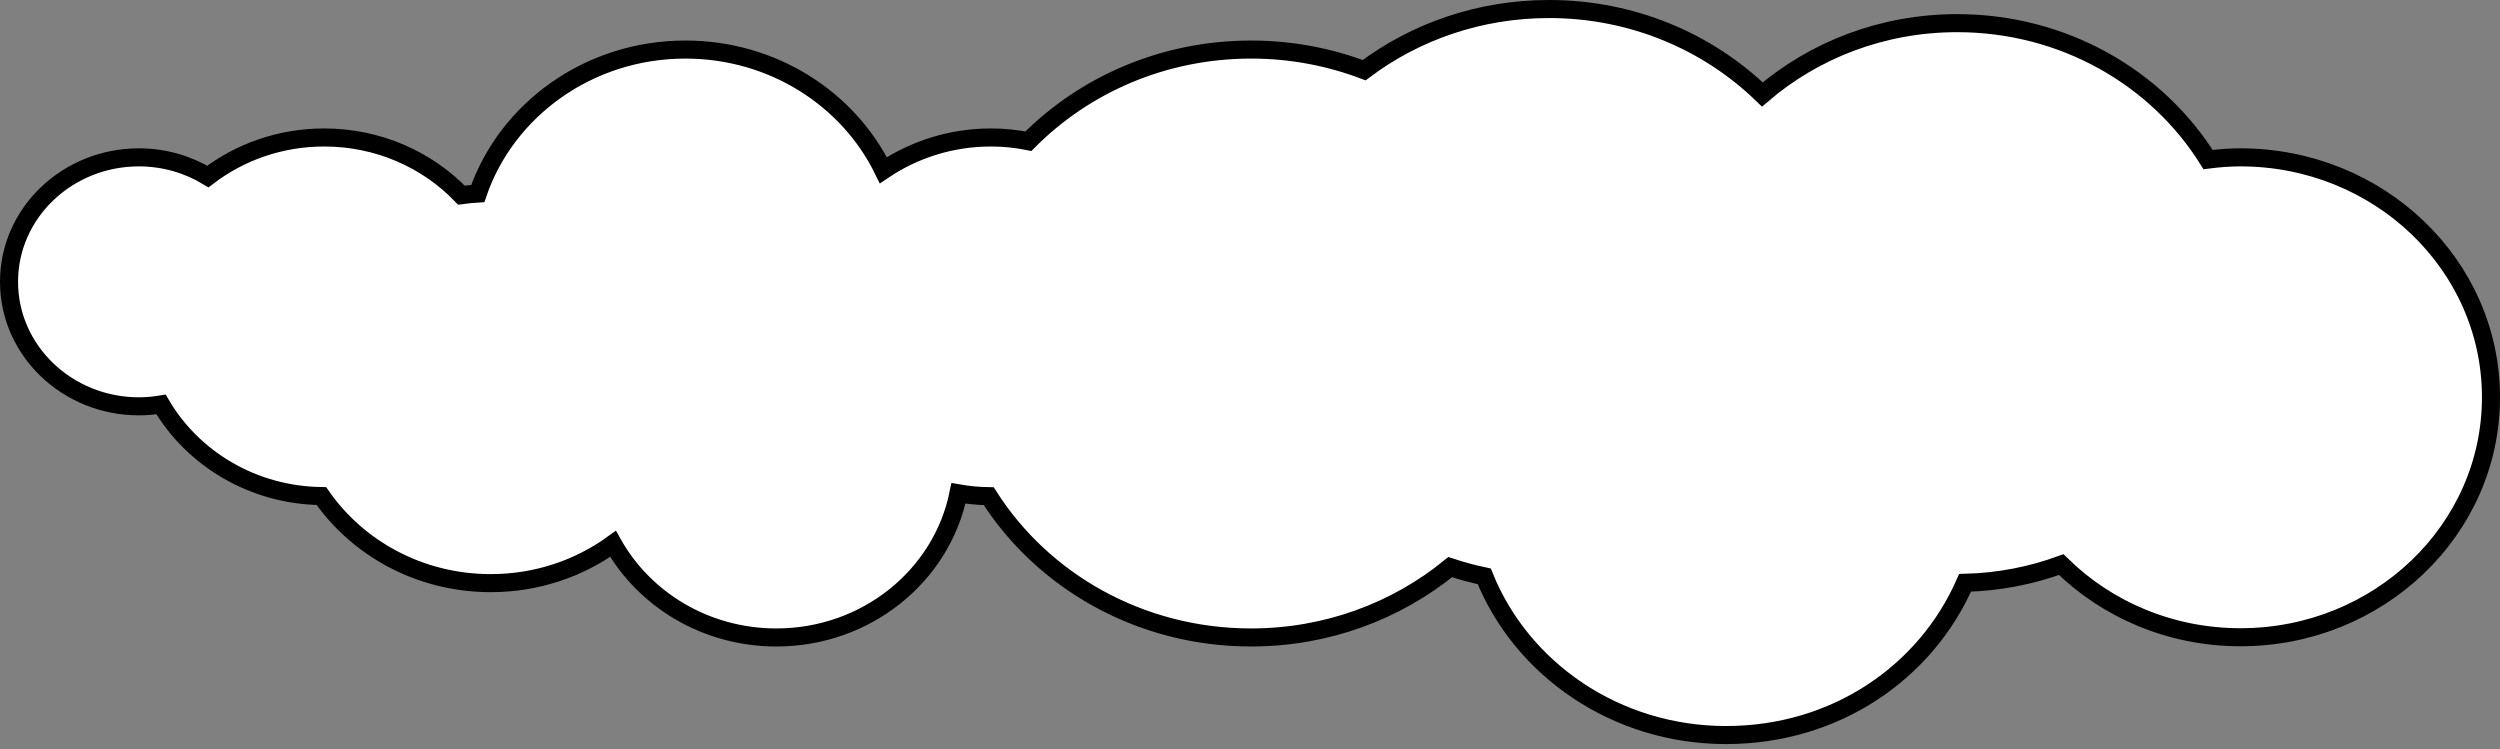 <svg xmlns="http://www.w3.org/2000/svg" width="277" height="83" viewBox="0 0 277 83" fill="none"><rect x="0" y="0" width="277" height="83" fill="#808080" stroke="none"/><path d="M15.388 45.021C16.227 45.021 17.047 44.945 17.841 44.813C21.355 50.801 27.992 54.863 35.612 54.965C39.658 60.784 46.545 64.611 54.368 64.611C59.461 64.611 64.148 62.993 67.924 60.262C71.401 66.44 78.201 70.631 86.018 70.631C96.016 70.631 104.358 63.781 106.199 54.663C107.286 54.852 108.401 54.963 109.551 54.977C115.529 64.37 126.31 70.631 138.613 70.631C147.034 70.631 154.734 67.693 160.683 62.837C161.914 63.25 163.174 63.588 164.455 63.857C168.605 74.168 179.054 81.443 191.246 81.443C203.393 81.443 213.386 74.49 217.731 64.576C221.477 64.482 225.062 63.771 228.385 62.559C233.428 67.521 240.457 70.607 248.249 70.607C263.532 70.607 276 58.751 276 44.021C276 29.291 263.532 17.435 248.237 17.435C247.009 17.435 245.816 17.533 244.656 17.681C238.992 8.614 228.659 2.565 216.851 2.565C208.558 2.565 200.999 5.559 195.268 10.466C189.244 4.626 180.881 1 171.636 1C163.91 1 156.791 3.527 151.147 7.776C147.272 6.307 143.049 5.491 138.626 5.491C128.92 5.491 120.149 9.387 113.949 15.645C112.614 15.378 111.228 15.232 109.81 15.232C105.365 15.232 101.253 16.583 97.873 18.863C94.006 10.944 85.631 5.491 75.943 5.491C65.231 5.491 56.121 12.161 52.938 21.444C52.326 21.483 51.723 21.544 51.127 21.623C47.34 17.695 41.927 15.232 35.917 15.232C31.046 15.232 26.574 16.856 23.034 19.557C20.82 18.221 18.198 17.435 15.388 17.435C7.486 17.435 1 23.572 1 31.222C1 38.871 7.485 45.021 15.388 45.021Z" fill="white" stroke="black" stroke-width="2" stroke-miterlimit="10"></path></svg>